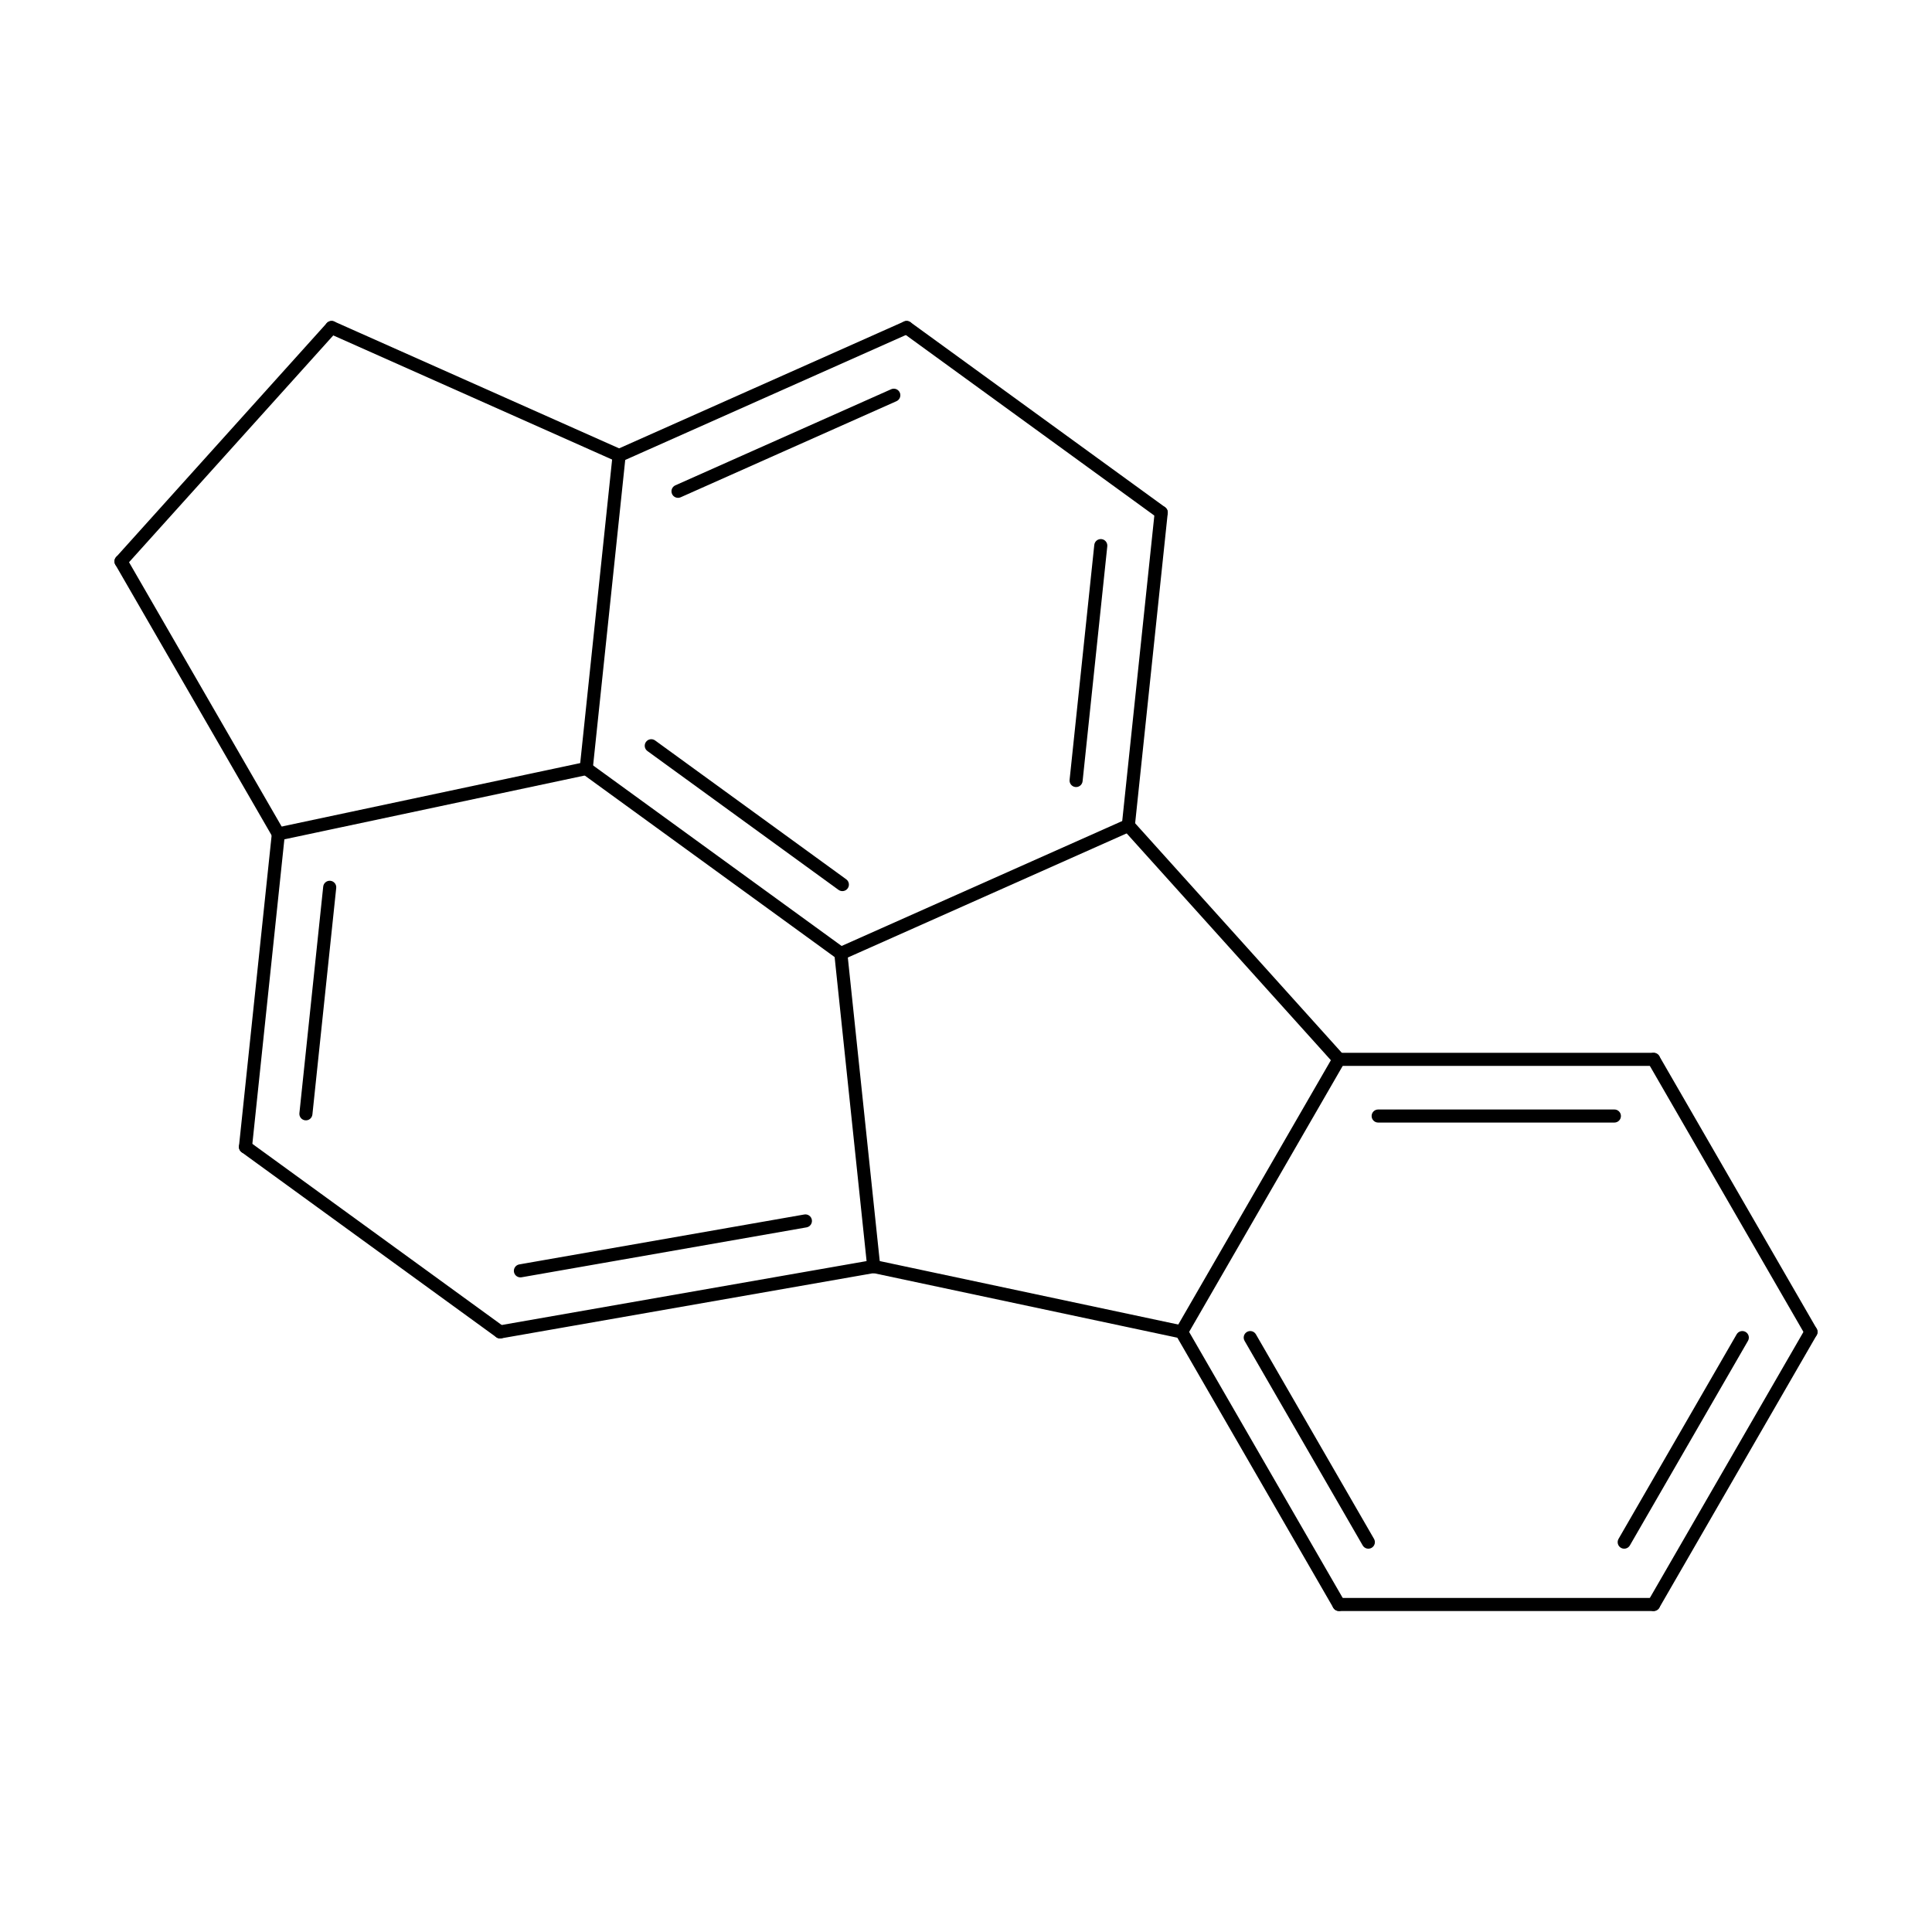 <?xml version="1.0"?>
<!DOCTYPE svg PUBLIC '-//W3C//DTD SVG 1.0//EN'
          'http://www.w3.org/TR/2001/REC-SVG-20010904/DTD/svg10.dtd'>
<svg fill-opacity="1" xmlns:xlink="http://www.w3.org/1999/xlink" color-rendering="auto" color-interpolation="auto" text-rendering="auto" stroke="black" stroke-linecap="square" width="500" stroke-miterlimit="10" shape-rendering="auto" stroke-opacity="1" fill="black" stroke-dasharray="none" font-weight="normal" stroke-width="1" height="500" xmlns="http://www.w3.org/2000/svg" font-family="'Dialog'" font-style="normal" stroke-linejoin="miter" font-size="12px" stroke-dashoffset="0" image-rendering="auto"
><!--Generated by Marvin with Batik SVG Generator
MolSource:
<?xml version="1.0" encoding="UTF-8"?><cml xmlns="http://www.chemaxon.com" xmlns:xsi="http://www.w3.org/2001/XMLSchema-instance" xsi:schemaLocation="http://www.chemaxon.com/marvin/schema/mrvSchema_20_20_0.xsd" version="ChemAxon file format v20.20.0, generated by v21.4.2">
<MDocument><MChemicalStruct><molecule molID="m1"><atomArray atomID="a1 a2 a3 a4 a5 a6 a7 a8 a9 a10 a11 a12 a13 a14 a15 a16 a17 a18" elementType="C C C C C C C C C C C C C C C C C C" x2="1.5400 0.7700 0.7700 -0.7700 -5.6992 -6.7296 -2.8854 -6.1206 -1.6395 -4.8746 -4.2922 -5.9596 -0.7700 -1.5400 -1.8005 -3.0463 -4.4532 -3.2073" y2="0.0000 -1.3336 1.3336 -1.3336 4.9149 3.7705 4.9149 0.9052 4.0097 0.0000 4.2885 2.4368 1.3336 0.0000 2.4782 0.3202 2.7569 1.8518"></atomArray><bondArray><bond id="b1" atomRefs2="a1 a2" order="2"></bond><bond id="b2" atomRefs2="a1 a3" order="1"></bond><bond id="b3" atomRefs2="a2 a4" order="1"></bond><bond id="b4" atomRefs2="a3 a13" order="2"></bond><bond id="b5" atomRefs2="a4 a14" order="2"></bond><bond id="b6" atomRefs2="a5 a6" order="1"></bond><bond id="b7" atomRefs2="a5 a11" order="1"></bond><bond id="b8" atomRefs2="a6 a12" order="1"></bond><bond id="b9" atomRefs2="a7 a9" order="1"></bond><bond id="b10" atomRefs2="a7 a11" order="2"></bond><bond id="b11" atomRefs2="a8 a10" order="1"></bond><bond id="b12" atomRefs2="a8 a12" order="2"></bond><bond id="b13" atomRefs2="a9 a15" order="2"></bond><bond id="b14" atomRefs2="a10 a16" order="2"></bond><bond id="b15" atomRefs2="a11 a17" order="1"></bond><bond id="b16" atomRefs2="a12 a17" order="1"></bond><bond id="b17" atomRefs2="a13 a14" order="1"></bond><bond id="b18" atomRefs2="a13 a15" order="1"></bond><bond id="b19" atomRefs2="a14 a16" order="1"></bond><bond id="b20" atomRefs2="a15 a18" order="1"></bond><bond id="b21" atomRefs2="a16 a18" order="1"></bond><bond id="b22" atomRefs2="a17 a18" order="2"></bond></bondArray></molecule></MChemicalStruct></MDocument>
</cml>
--><defs id="genericDefs"
  /><g
  ><defs id="1179503018406-defs1"
    ><clipPath clipPathUnits="userSpaceOnUse" id="1179503018472-clipPath1"
      ><path d="M0 0 L500 0 L500 500 L0 500 L0 0 Z"
      /></clipPath
    ></defs
    ><g text-rendering="geometricPrecision"
    ><path d="M470.15 345.546 C470.618 344.737 470.34 343.702 469.531 343.234 C468.721 342.767 467.686 343.044 467.219 343.854 L426.494 414.388 C426.027 415.198 426.304 416.233 427.114 416.7 C427.923 417.167 428.958 416.89 429.426 416.081 ZM452.375 347.012 C452.842 346.202 452.565 345.167 451.756 344.7 C450.946 344.233 449.911 344.51 449.444 345.319 L418.876 398.262 C418.409 399.071 418.686 400.106 419.496 400.574 C420.305 401.041 421.34 400.764 421.808 399.954 Z" stroke="none" clip-path="url(#1179503018472-clipPath1)"
    /></g
    ><g text-rendering="geometricPrecision"
    ><path d="M467.219 345.546 L467.219 345.546 L426.494 275.011 C426.027 274.202 426.304 273.167 427.114 272.7 C427.923 272.232 428.958 272.51 429.426 273.319 L429.426 273.319 L470.15 343.854 C470.618 344.663 470.34 345.698 469.531 346.166 C468.721 346.633 467.686 346.356 467.219 345.546 Z" stroke="none" clip-path="url(#1179503018472-clipPath1)"
    /></g
    ><g text-rendering="geometricPrecision"
    ><path d="M427.96 416.927 L427.96 416.927 L346.511 416.927 C345.577 416.927 344.819 416.169 344.819 415.234 C344.819 414.3 345.577 413.542 346.511 413.542 L346.511 413.542 L427.96 413.542 C428.895 413.542 429.652 414.3 429.652 415.234 C429.652 416.169 428.895 416.927 427.96 416.927 Z" stroke="none" clip-path="url(#1179503018472-clipPath1)"
    /></g
    ><g text-rendering="geometricPrecision"
    ><path d="M417.803 290.518 C418.738 290.518 419.496 289.761 419.496 288.826 C419.496 287.891 418.738 287.134 417.803 287.134 L356.668 287.134 C355.733 287.134 354.976 287.891 354.976 288.826 C354.976 289.761 355.733 290.518 356.668 290.518 ZM427.96 275.858 C428.895 275.858 429.652 275.1 429.652 274.165 C429.652 273.231 428.895 272.473 427.96 272.473 L346.511 272.473 C345.577 272.473 344.819 273.231 344.819 274.165 C344.819 275.1 345.577 275.858 346.511 275.858 Z" stroke="none" clip-path="url(#1179503018472-clipPath1)"
    /></g
    ><g text-rendering="geometricPrecision"
    ><path d="M345.046 416.081 C345.513 416.89 346.548 417.167 347.358 416.7 C348.167 416.233 348.444 415.198 347.977 414.388 L307.253 343.854 C306.785 343.044 305.75 342.767 304.941 343.234 C304.131 343.702 303.854 344.737 304.321 345.546 ZM352.664 399.954 C353.131 400.764 354.166 401.041 354.976 400.574 C355.785 400.106 356.062 399.071 355.595 398.262 L325.028 345.319 C324.56 344.51 323.525 344.233 322.716 344.7 C321.906 345.167 321.629 346.202 322.096 347.012 Z" stroke="none" clip-path="url(#1179503018472-clipPath1)"
    /></g
    ><g text-rendering="geometricPrecision"
    ><path d="M87.073 85.891 L87.073 85.891 L32.573 146.419 C31.948 147.113 30.878 147.169 30.183 146.544 C29.488 145.918 29.432 144.848 30.058 144.154 L30.058 144.154 L84.558 83.626 C85.183 82.932 86.254 82.876 86.948 83.501 C87.643 84.127 87.699 85.197 87.073 85.891 Z" stroke="none" clip-path="url(#1179503018472-clipPath1)"
    /></g
    ><g text-rendering="geometricPrecision"
    ><path d="M86.504 83.213 L86.504 83.213 L160.916 116.341 C161.769 116.721 162.154 117.721 161.773 118.575 C161.393 119.429 160.393 119.813 159.539 119.433 L159.539 119.433 L85.127 86.305 C84.273 85.925 83.889 84.924 84.269 84.07 C84.65 83.217 85.65 82.832 86.504 83.213 Z" stroke="none" clip-path="url(#1179503018472-clipPath1)"
    /></g
    ><g text-rendering="geometricPrecision"
    ><path d="M32.781 144.44 L32.781 144.44 L73.506 214.975 C73.973 215.784 73.696 216.819 72.886 217.286 C72.077 217.754 71.042 217.476 70.574 216.667 L70.574 216.667 L29.85 146.132 C29.383 145.323 29.66 144.288 30.469 143.82 C31.279 143.353 32.314 143.63 32.781 144.44 Z" stroke="none" clip-path="url(#1179503018472-clipPath1)"
    /></g
    ><g text-rendering="geometricPrecision"
    ><path d="M235.628 83.39 L235.628 83.39 L301.52 131.265 C302.276 131.815 302.444 132.873 301.895 133.629 C301.345 134.385 300.287 134.553 299.531 134.004 L299.531 134.004 L233.638 86.128 C232.882 85.579 232.715 84.52 233.264 83.764 C233.814 83.008 234.872 82.84 235.628 83.39 Z" stroke="none" clip-path="url(#1179503018472-clipPath1)"
    /></g
    ><g text-rendering="geometricPrecision"
    ><path d="M232.006 103.829 C232.86 103.449 233.244 102.449 232.864 101.595 C232.483 100.741 231.483 100.357 230.629 100.737 L174.78 125.603 C173.927 125.983 173.543 126.983 173.923 127.837 C174.303 128.691 175.303 129.075 176.157 128.695 ZM235.322 86.305 C236.176 85.925 236.56 84.924 236.179 84.07 C235.799 83.217 234.799 82.832 233.945 83.213 L159.539 116.341 C158.685 116.721 158.301 117.721 158.681 118.575 C159.061 119.429 160.062 119.813 160.916 119.433 Z" stroke="none" clip-path="url(#1179503018472-clipPath1)"
    /></g
    ><g text-rendering="geometricPrecision"
    ><path d="M64.521 295.455 L64.521 295.455 L130.418 343.331 C131.174 343.88 131.342 344.938 130.792 345.695 C130.243 346.451 129.185 346.618 128.429 346.069 L128.429 346.069 L62.531 298.193 C61.775 297.644 61.607 296.586 62.157 295.829 C62.706 295.073 63.764 294.906 64.521 295.455 Z" stroke="none" clip-path="url(#1179503018472-clipPath1)"
    /></g
    ><g text-rendering="geometricPrecision"
    ><path d="M61.843 296.647 C61.745 297.577 62.419 298.41 63.349 298.507 C64.278 298.605 65.111 297.931 65.209 297.001 L73.723 215.998 C73.821 215.068 73.146 214.235 72.217 214.138 C71.287 214.04 70.454 214.714 70.357 215.644 ZM77.485 288.079 C77.387 289.008 78.061 289.841 78.991 289.939 C79.921 290.036 80.753 289.362 80.851 288.432 L87.013 229.807 C87.111 228.877 86.436 228.045 85.507 227.947 C84.577 227.849 83.744 228.524 83.647 229.453 Z" stroke="none" clip-path="url(#1179503018472-clipPath1)"
    /></g
    ><g text-rendering="geometricPrecision"
    ><path d="M302.209 132.811 C302.306 131.882 301.632 131.049 300.702 130.951 C299.773 130.853 298.94 131.528 298.842 132.458 L290.328 213.456 C290.23 214.385 290.905 215.218 291.834 215.316 C292.764 215.413 293.597 214.739 293.694 213.809 ZM286.566 141.38 C286.664 140.45 285.99 139.617 285.06 139.52 C284.131 139.422 283.298 140.096 283.2 141.026 L276.81 201.822 C276.712 202.751 277.386 203.584 278.316 203.682 C279.245 203.78 280.078 203.105 280.176 202.176 Z" stroke="none" clip-path="url(#1179503018472-clipPath1)"
    /></g
    ><g text-rendering="geometricPrecision"
    ><path d="M134.389 327.228 C133.468 327.389 132.853 328.266 133.014 329.187 C133.175 330.108 134.052 330.723 134.973 330.562 L208.733 317.643 C209.654 317.482 210.269 316.605 210.108 315.684 C209.947 314.764 209.07 314.148 208.149 314.309 ZM129.131 343.033 C128.211 343.194 127.595 344.071 127.756 344.992 C127.918 345.913 128.795 346.528 129.715 346.367 L226.411 329.431 C227.332 329.27 227.947 328.393 227.786 327.472 C227.625 326.551 226.748 325.936 225.827 326.097 Z" stroke="none" clip-path="url(#1179503018472-clipPath1)"
    /></g
    ><g text-rendering="geometricPrecision"
    ><path d="M161.91 118.064 L161.91 118.064 L153.396 199.067 C153.298 199.997 152.466 200.671 151.536 200.573 C150.607 200.476 149.932 199.643 150.03 198.713 L150.03 198.713 L158.544 117.71 C158.642 116.78 159.475 116.106 160.404 116.204 C161.334 116.301 162.008 117.134 161.91 118.064 Z" stroke="none" clip-path="url(#1179503018472-clipPath1)"
    /></g
    ><g text-rendering="geometricPrecision"
    ><path d="M71.688 214.165 L71.688 214.165 L151.361 197.235 C152.276 197.041 153.174 197.624 153.369 198.538 C153.563 199.453 152.979 200.351 152.065 200.546 L152.065 200.546 L72.392 217.476 C71.477 217.671 70.579 217.087 70.384 216.173 C70.19 215.258 70.774 214.359 71.688 214.165 Z" stroke="none" clip-path="url(#1179503018472-clipPath1)"
    /></g
    ><g text-rendering="geometricPrecision"
    ><path d="M347.977 275.011 L347.977 275.011 L307.253 345.546 C306.785 346.356 305.75 346.633 304.941 346.166 C304.131 345.698 303.854 344.663 304.321 343.854 L304.321 343.854 L345.046 273.319 C345.513 272.51 346.548 272.232 347.358 272.7 C348.167 273.167 348.444 274.202 347.977 275.011 Z" stroke="none" clip-path="url(#1179503018472-clipPath1)"
    /></g
    ><g text-rendering="geometricPrecision"
    ><path d="M345.254 275.298 L345.254 275.298 L290.753 214.765 C290.128 214.07 290.184 213 290.879 212.375 C291.574 211.749 292.644 211.805 293.269 212.5 L293.269 212.5 L347.769 273.033 C348.394 273.727 348.338 274.798 347.644 275.423 C346.949 276.048 345.879 275.992 345.254 275.298 Z" stroke="none" clip-path="url(#1179503018472-clipPath1)"
    /></g
    ><g text-rendering="geometricPrecision"
    ><path d="M305.435 346.355 L305.435 346.355 L225.767 329.419 C224.853 329.225 224.269 328.326 224.464 327.412 C224.658 326.498 225.557 325.914 226.471 326.108 L226.471 326.108 L306.139 343.044 C307.053 343.239 307.637 344.137 307.442 345.052 C307.248 345.966 306.349 346.55 305.435 346.355 Z" stroke="none" clip-path="url(#1179503018472-clipPath1)"
    /></g
    ><g text-rendering="geometricPrecision"
    ><path d="M292.7 215.179 L292.7 215.179 L218.293 248.306 C217.44 248.687 216.439 248.303 216.059 247.449 C215.679 246.595 216.063 245.595 216.917 245.214 L216.917 245.214 L291.323 212.086 C292.177 211.706 293.177 212.09 293.557 212.944 C293.938 213.798 293.553 214.798 292.7 215.179 Z" stroke="none" clip-path="url(#1179503018472-clipPath1)"
    /></g
    ><g text-rendering="geometricPrecision"
    ><path d="M224.436 327.941 L224.436 327.941 L215.922 246.937 C215.824 246.008 216.499 245.175 217.428 245.077 C218.358 244.98 219.191 245.654 219.288 246.583 L219.288 246.583 L227.802 327.587 C227.9 328.517 227.226 329.349 226.296 329.447 C225.367 329.545 224.534 328.87 224.436 327.941 Z" stroke="none" clip-path="url(#1179503018472-clipPath1)"
    /></g
    ><g text-rendering="geometricPrecision"
    ><path d="M169.542 191.63 C168.786 191.081 167.728 191.248 167.178 192.004 C166.629 192.761 166.797 193.819 167.553 194.368 L217.01 230.299 C217.767 230.848 218.825 230.681 219.374 229.924 C219.924 229.168 219.756 228.11 219 227.561 ZM152.708 197.521 C151.952 196.972 150.893 197.139 150.344 197.895 C149.794 198.652 149.962 199.71 150.718 200.26 L216.61 248.13 C217.367 248.679 218.425 248.511 218.974 247.755 C219.524 246.999 219.356 245.94 218.6 245.391 Z" stroke="none" clip-path="url(#1179503018472-clipPath1)"
    /></g
  ></g
></svg
>
